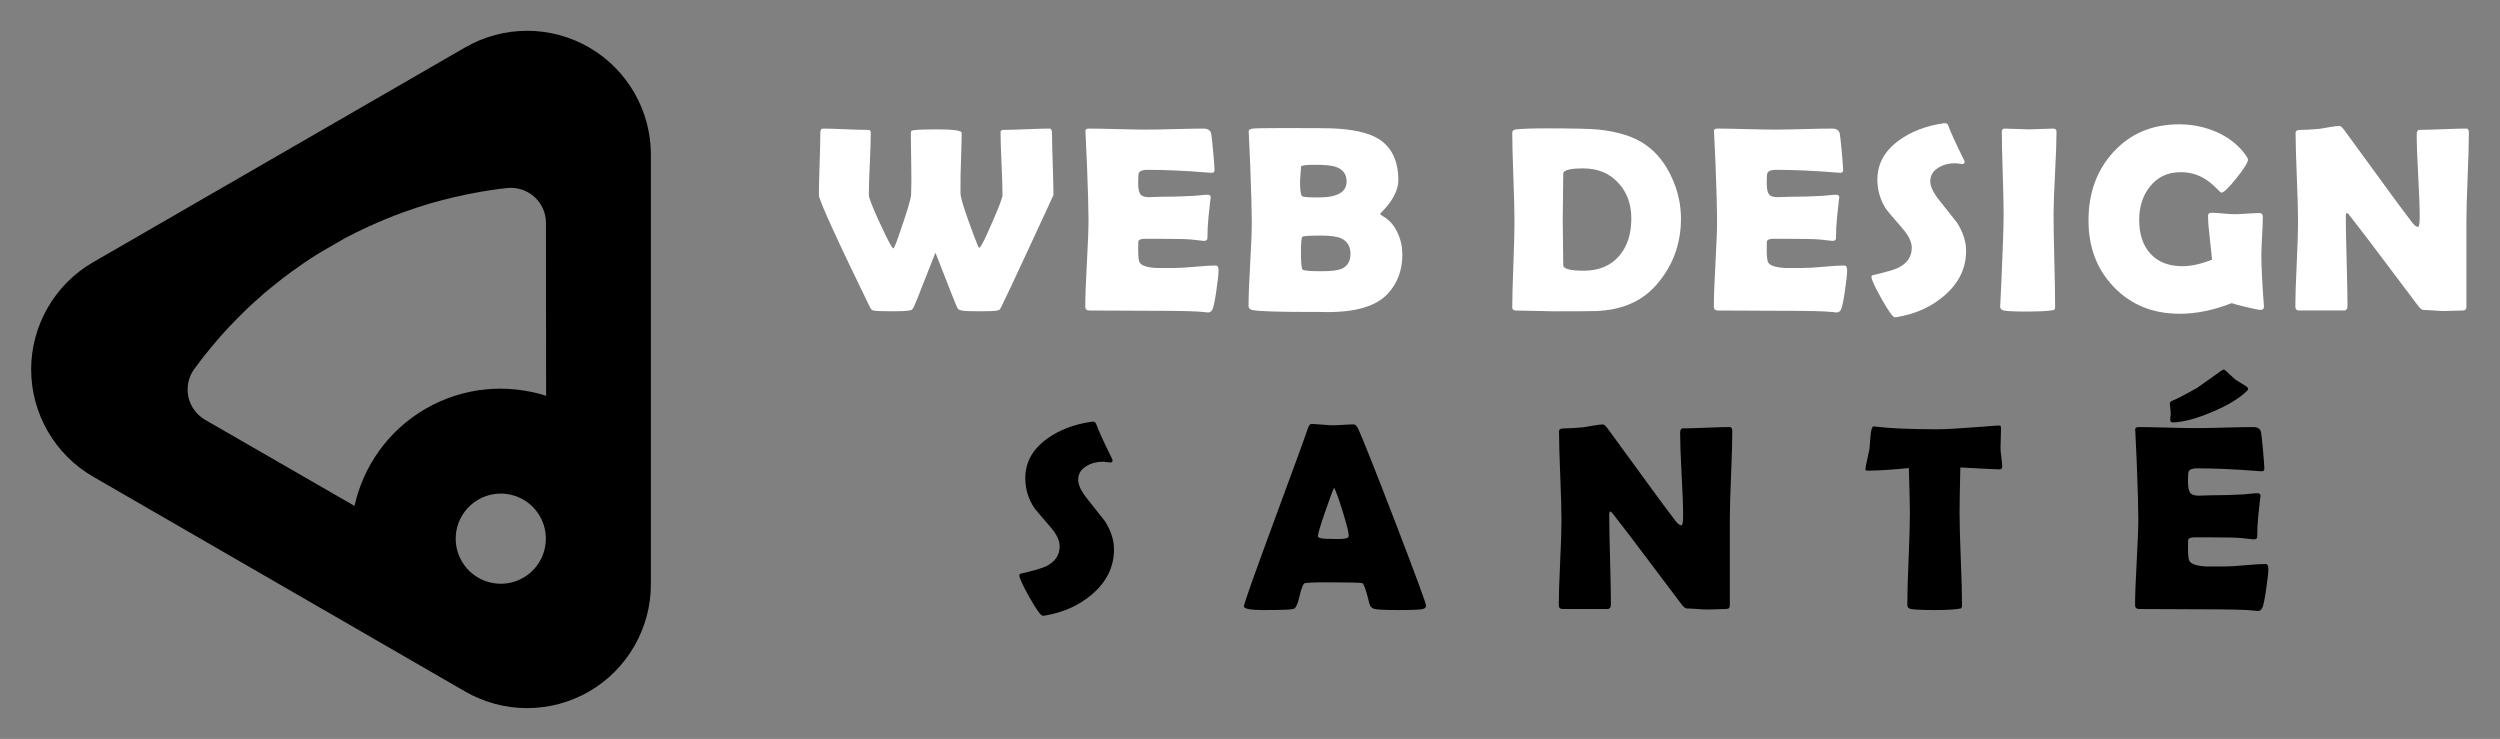 <?xml version="1.0" encoding="utf-8"?>
<!-- Generator: Adobe Illustrator 16.0.0, SVG Export Plug-In . SVG Version: 6.00 Build 0)  -->
<!DOCTYPE svg PUBLIC "-//W3C//DTD SVG 1.1//EN" "http://www.w3.org/Graphics/SVG/1.1/DTD/svg11.dtd">
<svg version="1.1" id="Calque_1" xmlns="http://www.w3.org/2000/svg" xmlns:xlink="http://www.w3.org/1999/xlink" x="0px" y="0px"
	 width="203px" height="60px" viewBox="0 0 203 60" enable-background="new 0 0 203 60" xml:space="preserve">
<rect x="0" y="0" width="203" height="60" fill="#808080" stroke="none"/>
<g>
	<g>
		<g>
			<g>
				<path fill="#FFFFFF" d="M85.539,15.832c0,0.022-0.653,1.437-1.958,4.244c-1.327,2.863-2.085,4.474-2.274,4.834
					c-0.063,0.126-0.102,0.196-0.116,0.21c-0.029,0.035-0.095,0.066-0.201,0.094c-0.175,0.043-0.674,0.063-1.495,0.063
					c-0.765,0-1.232-0.021-1.401-0.063c-0.14-0.034-0.224-0.063-0.252-0.084c-0.028-0.021-0.074-0.087-0.137-0.2
					c-0.042-0.077-0.242-0.571-0.6-1.484l-1.147-2.928l-1.169,2.96c-0.119,0.337-0.315,0.82-0.589,1.452
					c-0.07,0.12-0.119,0.191-0.147,0.217c-0.028,0.023-0.109,0.047-0.242,0.067c-0.239,0.043-0.698,0.063-1.379,0.063
					c-0.842,0-1.348-0.021-1.517-0.063c-0.119-0.027-0.217-0.129-0.294-0.304c-2.752-5.651-4.127-8.677-4.127-9.078
					c0-0.561,0.019-1.402,0.058-2.521c0.039-1.12,0.058-1.96,0.058-2.522c0-0.231,0.07-0.348,0.211-0.348
					c0.4,0,1.005,0.019,1.816,0.054c0.811,0.035,1.419,0.053,1.827,0.053c0.162,0,0.243,0.066,0.243,0.199
					c0,0.563-0.027,1.409-0.079,2.543c-0.053,1.133-0.079,1.981-0.079,2.542c0,0.211,0.256,0.882,0.768,2.012
					c0.463,1.011,0.8,1.694,1.011,2.054c0.105,0.183,0.175,0.272,0.21,0.272c0.056,0,0.201-0.336,0.432-1.011
					c0.66-1.887,0.997-3.003,1.011-3.347c0.028-0.646,0.032-1.468,0.011-2.465c-0.021-1.438-0.032-2.264-0.032-2.475
					c0-0.133,0.011-0.212,0.032-0.236s0.098-0.047,0.231-0.068c0.358-0.043,0.976-0.063,1.854-0.063c1.34,0,2.011,0.094,2.011,0.283
					c0,0.47-0.018,1.2-0.053,2.189c-0.035,0.963-0.049,1.692-0.042,2.19v0.537c0,0.358,0.361,1.498,1.084,3.423
					c0.246,0.667,0.393,0.999,0.442,0.999c0.035,0,0.105-0.09,0.21-0.272c0.197-0.345,0.512-1.025,0.947-2.044
					c0.484-1.107,0.727-1.769,0.727-1.979c0-0.567-0.026-1.419-0.079-2.553c-0.053-1.133-0.079-1.98-0.079-2.543
					c0-0.126,0.081-0.188,0.242-0.188c0.414,0,1.038-0.018,1.869-0.053c0.833-0.035,1.455-0.054,1.869-0.054
					c0.133,0,0.2,0.142,0.2,0.421c0,0.556,0.02,1.386,0.058,2.491C85.519,14.458,85.539,15.284,85.539,15.832z"/>
				<path fill="#FFFFFF" d="M98.946,21.939c0,0.302-0.06,0.857-0.178,1.664c-0.126,0.878-0.239,1.4-0.337,1.568
					c-0.084,0.134-0.2,0.201-0.347,0.201c-0.064,0-0.168-0.012-0.317-0.032c-0.511-0.07-2.006-0.105-4.484-0.105
					c-0.541,0-1.344-0.004-2.412-0.011c-1.066-0.007-1.867-0.011-2.4-0.011c-0.232,0-0.347-0.101-0.347-0.304
					c0-0.786,0.043-1.969,0.131-3.545c0.088-1.575,0.132-2.757,0.132-3.543c0-0.8-0.042-2.291-0.126-4.475
					c-0.021-0.562-0.06-1.4-0.116-2.517l-0.011-0.146c-0.014-0.162,0.074-0.243,0.263-0.243c0.52,0,1.301,0.016,2.342,0.042
					c1.043,0.029,1.824,0.042,2.343,0.042c0.513,0,1.285-0.013,2.317-0.042c1.032-0.026,1.804-0.042,2.316-0.042
					c0.365,0,0.576,0.138,0.632,0.411c0.034,0.161,0.09,0.65,0.162,1.469c0.074,0.817,0.11,1.314,0.11,1.489
					c0,0.148-0.07,0.222-0.21,0.222c-0.042,0-0.114-0.003-0.221-0.011c-1.867-0.153-3.544-0.231-5.032-0.231
					c-0.372,0-0.601,0.088-0.685,0.264c-0.035,0.084-0.053,0.354-0.053,0.811c0,0.478,0.07,0.794,0.21,0.948
					c0.12,0.133,0.348,0.199,0.685,0.199c0.07,0,0.208-0.005,0.411-0.017c0.204-0.01,0.372-0.015,0.505-0.015
					c0.884,0,1.779-0.025,2.685-0.074c0.078-0.007,0.27-0.023,0.58-0.052c0.239-0.028,0.427-0.042,0.567-0.042
					c0.169,0,0.253,0.08,0.253,0.241c0-0.147-0.062,0.391-0.188,1.611c-0.056,0.563-0.084,1.123-0.084,1.685
					c0,0.141-0.102,0.211-0.307,0.211l-0.947-0.106c-0.4-0.042-1.313-0.063-2.737-0.063h-1.116c-0.288,0-0.456,0.07-0.505,0.211
					c-0.007,0.035-0.011,0.253-0.011,0.652c0,0.534,0.035,0.878,0.105,1.032c0.119,0.268,0.568,0.425,1.348,0.474
					c-0.014,0,0.499,0,1.538,0c0.372,0,0.924-0.033,1.658-0.1s1.283-0.101,1.648-0.101C98.87,21.561,98.946,21.687,98.946,21.939z"
					/>
				<path fill="#FFFFFF" d="M113.871,20.666c0,1.291-0.404,2.362-1.211,3.21c-0.921,0.977-2.535,1.465-4.843,1.465
					c-0.178,0-0.43-0.004-0.758-0.011c-0.338,0-0.588,0-0.749,0c-2.591,0-4.132-0.053-4.623-0.158
					c-0.204-0.042-0.305-0.149-0.305-0.327c0-0.749,0.044-1.887,0.131-3.411c0.089-1.521,0.132-2.663,0.132-3.422
					c0-0.814-0.042-2.344-0.127-4.59c-0.02-0.576-0.059-1.439-0.115-2.591l-0.011-0.146c-0.007-0.134,0.104-0.214,0.332-0.243
					c0.229-0.027,1.041-0.043,2.438-0.043c2.24,0,3.548,0.008,3.928,0.022c1.727,0.063,3.001,0.345,3.822,0.842
					c1.089,0.667,1.633,1.794,1.633,3.38c0,0.414-0.127,0.853-0.379,1.316c-0.184,0.33-0.422,0.66-0.716,0.99
					c-0.261,0.288-0.39,0.422-0.39,0.399c0,0.05,0.091,0.126,0.273,0.232c0.49,0.28,0.877,0.727,1.157,1.336
					C113.745,19.465,113.871,20.048,113.871,20.666z M109.343,14.737c0-0.603-0.302-1.003-0.905-1.199
					c-0.337-0.106-0.892-0.158-1.664-0.158c-0.758,0-1.137,0.056-1.137,0.168c0,0.133-0.012,0.335-0.037,0.605
					c-0.023,0.27-0.037,0.472-0.037,0.606c0,0.701,0.061,1.095,0.18,1.179c0.077,0.063,0.522,0.094,1.337,0.094
					C108.588,16.032,109.343,15.602,109.343,14.737z M109.659,20.623c0-0.631-0.265-1.06-0.789-1.284
					c-0.338-0.141-0.885-0.21-1.643-0.21c-0.906,0-1.398,0.033-1.475,0.1c-0.078,0.066-0.116,0.496-0.116,1.289
					c0,0.828,0.045,1.287,0.137,1.374c0.091,0.089,0.597,0.132,1.516,0.132c0.759,0,1.292-0.06,1.601-0.179
					C109.401,21.642,109.659,21.234,109.659,20.623z"/>
				<path fill="#FFFFFF" d="M136.495,17.749c0,2.064-0.663,3.854-1.989,5.369c-1.172,1.356-2.818,2.068-4.938,2.139
					c-0.408,0.014-1.527,0.021-3.359,0.021c-0.344,0-0.861-0.011-1.554-0.031c-0.69-0.021-1.209-0.032-1.554-0.032
					c-0.203,0-0.305-0.08-0.305-0.242c0-0.771,0.03-1.932,0.09-3.479c0.06-1.547,0.089-2.708,0.089-3.48
					c0-0.808-0.029-2.017-0.089-3.627c-0.06-1.611-0.09-2.816-0.09-3.616c0-0.147,0.102-0.234,0.305-0.263
					c0.499-0.056,1.317-0.085,2.454-0.085c2.162,0,3.563,0.032,4.201,0.095c1.664,0.169,2.967,0.589,3.907,1.264
					c0.884,0.632,1.582,1.516,2.095,2.652C136.25,15.506,136.495,16.612,136.495,17.749z M132.463,17.749
					c0-1.186-0.354-2.154-1.063-2.905c-0.717-0.78-1.663-1.17-2.842-1.17c-1.082,0-1.623,0.145-1.623,0.432
					c0,0.415-0.007,1.038-0.02,1.869c-0.016,0.832-0.022,1.455-0.022,1.869c0,0.407,0.007,1.02,0.022,1.837
					c0.013,0.818,0.02,1.435,0.02,1.849c0,0.302,0.563,0.452,1.686,0.452c1.214,0,2.17-0.403,2.863-1.21
					C132.138,20.006,132.463,18.999,132.463,17.749z"/>
				<path fill="#FFFFFF" d="M149.988,21.939c0,0.302-0.061,0.857-0.179,1.664c-0.126,0.878-0.239,1.4-0.338,1.568
					c-0.084,0.134-0.2,0.201-0.348,0.201c-0.063,0-0.168-0.012-0.315-0.032c-0.513-0.07-2.008-0.105-4.485-0.105
					c-0.54,0-1.345-0.004-2.411-0.011c-1.068-0.007-1.868-0.011-2.401-0.011c-0.23,0-0.348-0.101-0.348-0.304
					c0-0.786,0.045-1.969,0.133-3.545c0.088-1.575,0.131-2.757,0.131-3.543c0-0.8-0.042-2.291-0.126-4.475
					c-0.021-0.562-0.061-1.4-0.116-2.517l-0.011-0.146c-0.015-0.162,0.074-0.243,0.264-0.243c0.52,0,1.301,0.016,2.342,0.042
					c1.044,0.029,1.824,0.042,2.344,0.042c0.513,0,1.284-0.013,2.317-0.042c1.03-0.026,1.803-0.042,2.316-0.042
					c0.363,0,0.574,0.138,0.631,0.411c0.034,0.161,0.09,0.65,0.163,1.469c0.074,0.817,0.11,1.314,0.11,1.489
					c0,0.148-0.07,0.222-0.211,0.222c-0.042,0-0.115-0.003-0.221-0.011c-1.867-0.153-3.545-0.231-5.033-0.231
					c-0.371,0-0.6,0.088-0.684,0.264c-0.036,0.084-0.054,0.354-0.054,0.811c0,0.478,0.071,0.794,0.212,0.948
					c0.119,0.133,0.347,0.199,0.683,0.199c0.071,0,0.209-0.005,0.412-0.017c0.203-0.01,0.371-0.015,0.506-0.015
					c0.884,0,1.778-0.025,2.686-0.074c0.075-0.007,0.269-0.023,0.577-0.052c0.239-0.028,0.429-0.042,0.569-0.042
					c0.168,0,0.252,0.08,0.252,0.241c0-0.147-0.063,0.391-0.188,1.611c-0.057,0.563-0.085,1.123-0.085,1.685
					c0,0.141-0.102,0.211-0.305,0.211l-0.947-0.106c-0.401-0.042-1.313-0.063-2.738-0.063h-1.116c-0.288,0-0.457,0.07-0.506,0.211
					c-0.008,0.035-0.011,0.253-0.011,0.652c0,0.534,0.035,0.878,0.106,1.032c0.119,0.268,0.568,0.425,1.348,0.474
					c-0.015,0,0.498,0,1.537,0c0.371,0,0.925-0.033,1.658-0.1s1.282-0.101,1.648-0.101
					C149.911,21.561,149.988,21.687,149.988,21.939z"/>
				<path fill="#FFFFFF" d="M159.647,20.37c0,1.426-0.601,2.646-1.8,3.664c-1.053,0.899-2.334,1.471-3.844,1.717
					c-0.056,0.007-0.102,0.012-0.137,0.012c-0.162,0-0.52-0.494-1.074-1.479c-0.555-0.987-0.832-1.589-0.832-1.807
					c0-0.077,0.053-0.126,0.159-0.147c1.017-0.231,1.69-0.428,2.021-0.589c0.729-0.366,1.095-0.906,1.095-1.622
					c0-0.457-0.239-0.965-0.716-1.526c-0.83-0.954-1.278-1.485-1.348-1.591c-0.485-0.729-0.728-1.537-0.728-2.422
					c0-1.284,0.594-2.351,1.78-3.2c0.969-0.702,2.158-1.158,3.568-1.369c0.077-0.007,0.138-0.01,0.18-0.01
					c0.105,0,0.189,0.084,0.253,0.252c0.182,0.514,0.606,1.439,1.273,2.781c0.021,0.042,0.032,0.077,0.032,0.104
					c0,0.12-0.064,0.18-0.19,0.18c-0.056,0-0.15-0.011-0.283-0.031c-0.134-0.021-0.235-0.032-0.307-0.032
					c-0.505,0-0.946,0.116-1.325,0.347c-0.458,0.269-0.686,0.641-0.686,1.118c0,0.428,0.253,0.954,0.759,1.577
					c0.892,1.125,1.359,1.714,1.401,1.769C159.397,18.837,159.647,19.605,159.647,20.37z"/>
				<path fill="#FFFFFF" d="M166.749,17.433c0,0.83,0.021,2.074,0.063,3.738s0.063,2.91,0.063,3.739c0,0.14-0.031,0.228-0.096,0.262
					c-0.014,0.008-0.104,0.021-0.272,0.042c-0.457,0.057-1.068,0.085-1.834,0.085c-1.024,0-1.677-0.028-1.957-0.085
					c-0.204-0.042-0.305-0.149-0.305-0.327c0,0.114,0.03-0.505,0.095-1.853c0.126-2.842,0.188-4.709,0.188-5.602
					c0-0.75-0.024-1.877-0.073-3.379c-0.049-1.503-0.073-2.629-0.073-3.38c0-0.154,0.08-0.232,0.241-0.232
					c0.218,0,0.546,0.012,0.984,0.032c0.439,0.021,0.767,0.032,0.984,0.032s0.539-0.011,0.964-0.032
					c0.425-0.021,0.745-0.032,0.964-0.032c0.203,0,0.305,0.078,0.305,0.232c0,0.751-0.04,1.877-0.12,3.38
					C166.789,15.556,166.749,16.683,166.749,17.433z"/>
				<path fill="#FFFFFF" d="M183.832,24.877c0.014,0.19-0.084,0.285-0.295,0.285c-0.134,0-0.518-0.077-1.153-0.232
					c-0.635-0.154-1.026-0.259-1.173-0.315c-1.469,0.576-2.876,0.862-4.223,0.862c-2.17,0-3.948-0.722-5.338-2.167
					c-1.377-1.426-2.064-3.227-2.064-5.403c0-2.225,0.666-4.07,1.999-5.537c1.377-1.517,3.163-2.275,5.361-2.275
					c1.066,0,2.07,0.204,3.011,0.611c1.018,0.449,1.817,1.081,2.4,1.896c0.119,0.168,0.179,0.287,0.179,0.357
					c0,0.225-0.313,0.728-0.941,1.511c-0.628,0.782-1.034,1.175-1.216,1.175c-0.043,0-0.204-0.145-0.485-0.433
					c-0.344-0.343-0.695-0.61-1.053-0.8c-0.533-0.287-1.123-0.432-1.769-0.432c-1.053,0-1.888,0.394-2.506,1.179
					c-0.576,0.725-0.863,1.626-0.863,2.706c0,1.146,0.297,2.051,0.896,2.717c0.616,0.688,1.491,1.032,2.621,1.032
					c0.716,0,1.516-0.18,2.4-0.536c-0.021-0.232-0.084-0.822-0.189-1.77c-0.091-0.729-0.137-1.32-0.137-1.769
					c0-0.133,0.046-0.214,0.137-0.242c0.035-0.015,0.092-0.021,0.169-0.021c0.203,0,0.51,0.02,0.921,0.059
					c0.41,0.038,0.722,0.057,0.932,0.057c0.225,0,0.562-0.015,1.011-0.047c0.449-0.031,0.786-0.047,1.011-0.047
					c0.176,0,0.265,0.116,0.265,0.347c0,0.336-0.021,0.846-0.059,1.527c-0.039,0.681-0.058,1.189-0.058,1.527
					c0,0.904,0.065,2.26,0.2,4.063L183.832,24.877z"/>
				<path fill="#FFFFFF" d="M200.472,10.769c0,0.8-0.033,2.002-0.101,3.605c-0.065,1.604-0.099,2.81-0.099,3.617v6.938
					c0,0.19-0.103,0.284-0.306,0.284c-0.168,0-0.424,0.008-0.764,0.021s-0.596,0.021-0.764,0.021c-0.183,0-0.456-0.015-0.82-0.043
					c-0.365-0.027-0.64-0.042-0.822-0.042c-0.126,0-0.276-0.116-0.452-0.347c-0.506-0.681-1.643-2.19-3.411-4.528
					c-0.484-0.652-1.222-1.614-2.212-2.884c-0.027-0.042-0.081-0.084-0.158-0.126c-0.056,0.049-0.084,0.126-0.084,0.229
					c0,0.815,0.023,2.037,0.069,3.664c0.045,1.63,0.068,2.851,0.068,3.664c0,0.247-0.096,0.369-0.284,0.369h-3.645
					c-0.203,0-0.305-0.107-0.305-0.327c0-0.757,0.037-1.901,0.11-3.432c0.074-1.529,0.11-2.678,0.11-3.443
					c0-0.808-0.033-2.014-0.1-3.622c-0.066-1.607-0.1-2.812-0.1-3.611c0-0.153,0.137-0.23,0.409-0.23
					c0.408,0,0.91-0.028,1.507-0.084c0.14-0.014,0.418-0.062,0.832-0.139c0.351-0.063,0.628-0.095,0.831-0.095
					c0.085,0,0.214,0.12,0.391,0.359l3.927,5.38c0.352,0.484,0.881,1.192,1.591,2.127c0.174,0.218,0.325,0.327,0.452,0.327
					c0.092,0,0.138-0.274,0.138-0.822c0-0.736-0.041-1.846-0.121-3.328c-0.082-1.479-0.122-2.593-0.122-3.337
					c0-0.26,0.074-0.389,0.221-0.389c0.421,0,1.057-0.018,1.906-0.053s1.485-0.054,1.906-0.054
					C200.404,10.441,200.472,10.551,200.472,10.769z"/>
			</g>
		</g>
		<g>
			<path d="M90.457,44.609c0,1.424-0.6,2.646-1.8,3.664c-1.053,0.898-2.334,1.47-3.843,1.717C84.757,49.996,84.712,50,84.677,50
				c-0.162,0-0.519-0.494-1.074-1.479c-0.554-0.986-0.832-1.589-0.832-1.806c0-0.077,0.052-0.126,0.158-0.147
				c1.018-0.231,1.691-0.429,2.021-0.59c0.73-0.364,1.095-0.905,1.095-1.621c0-0.456-0.239-0.965-0.716-1.526
				c-0.829-0.955-1.278-1.485-1.348-1.59c-0.484-0.73-0.727-1.538-0.727-2.422c0-1.285,0.594-2.352,1.78-3.201
				c0.969-0.702,2.159-1.158,3.569-1.369c0.077-0.007,0.137-0.011,0.179-0.011c0.106,0,0.19,0.086,0.253,0.254
				c0.183,0.512,0.607,1.438,1.274,2.779c0.021,0.042,0.031,0.077,0.031,0.104c0,0.12-0.063,0.179-0.189,0.179
				c-0.056,0-0.151-0.011-0.284-0.03c-0.133-0.022-0.235-0.032-0.306-0.032c-0.505,0-0.947,0.116-1.327,0.348
				c-0.456,0.268-0.685,0.639-0.685,1.116c0,0.429,0.253,0.955,0.758,1.579c0.892,1.123,1.358,1.714,1.401,1.769
				C90.208,43.076,90.457,43.844,90.457,44.609z"/>
			<path d="M115.797,49.189c0,0.126-0.088,0.214-0.263,0.263c-0.212,0.056-0.864,0.084-1.96,0.084c-1.003,0-1.649-0.028-1.937-0.084
				c-0.238-0.049-0.389-0.206-0.453-0.473c-0.239-1.011-0.425-1.552-0.558-1.623c-0.112-0.048-1.053-0.073-2.821-0.073
				c-1.194,0-1.83,0.031-1.906,0.096c-0.12,0.112-0.253,0.486-0.4,1.126c-0.134,0.583-0.296,0.898-0.484,0.947
				c-0.239,0.056-1.039,0.084-2.399,0.084c-1.076,0-1.612-0.101-1.612-0.305c0-0.182,0.793-2.426,2.38-6.729
				c1.718-4.653,2.652-7.212,2.8-7.675c0.084-0.267,0.183-0.401,0.295-0.401c0.188,0,0.482,0.019,0.879,0.054
				c0.396,0.035,0.693,0.053,0.89,0.053c0.189,0,0.469-0.013,0.837-0.037c0.368-0.025,0.645-0.037,0.827-0.037
				c0.133,0,0.255,0.116,0.368,0.347c0.344,0.738,1.349,3.266,3.011,7.581C114.961,46.732,115.797,48.999,115.797,49.189z
				 M108.331,39.598c-0.147,0.309-0.396,0.979-0.747,2.011c-0.379,1.095-0.569,1.737-0.569,1.926c0,0.128,0.211,0.198,0.632,0.212
				c0.218,0.014,0.575,0.021,1.075,0.021c0.463,0,0.719-0.056,0.769-0.169c0.014-0.035,0.021-0.084,0.021-0.147
				c0-0.231-0.162-0.87-0.484-1.916C108.711,40.523,108.479,39.878,108.331,39.598z"/>
			<path d="M140.662,35.006c0,0.801-0.033,2.003-0.101,3.606c-0.066,1.604-0.099,2.81-0.099,3.617v6.938
				c0,0.19-0.103,0.284-0.306,0.284c-0.17,0-0.424,0.007-0.764,0.021c-0.341,0.014-0.596,0.021-0.764,0.021
				c-0.183,0-0.457-0.014-0.82-0.042c-0.367-0.028-0.641-0.042-0.822-0.042c-0.127,0-0.277-0.116-0.453-0.347
				c-0.505-0.681-1.643-2.19-3.411-4.528c-0.484-0.652-1.222-1.613-2.211-2.885c-0.028-0.042-0.081-0.084-0.158-0.126
				c-0.057,0.049-0.085,0.126-0.085,0.23c0,0.815,0.023,2.037,0.069,3.665c0.046,1.629,0.069,2.851,0.069,3.664
				c0,0.246-0.097,0.368-0.285,0.368h-3.644c-0.203,0-0.305-0.108-0.305-0.326c0-0.759,0.037-1.901,0.11-3.432
				c0.074-1.53,0.11-2.679,0.11-3.443c0-0.808-0.033-2.015-0.1-3.622c-0.067-1.607-0.1-2.813-0.1-3.613
				c0-0.153,0.137-0.229,0.409-0.229c0.408,0,0.909-0.028,1.507-0.085c0.14-0.014,0.416-0.06,0.832-0.137
				c0.35-0.063,0.628-0.096,0.831-0.096c0.084,0,0.214,0.12,0.39,0.359l3.928,5.38c0.351,0.484,0.88,1.193,1.591,2.127
				c0.174,0.217,0.325,0.326,0.451,0.326c0.091,0,0.138-0.274,0.138-0.822c0-0.735-0.041-1.845-0.122-3.327
				c-0.081-1.479-0.121-2.593-0.121-3.337c0-0.26,0.074-0.389,0.221-0.389c0.422,0,1.058-0.019,1.907-0.054s1.484-0.053,1.906-0.053
				C140.595,34.68,140.662,34.789,140.662,35.006z"/>
			<path d="M162.58,37.902c0,0.141-0.077,0.211-0.231,0.211c-0.268,0-1.324-0.054-3.169-0.158c-0.042,1.775-0.064,3.015-0.064,3.716
				c0,0.829,0.034,2.075,0.101,3.738c0.066,1.664,0.1,2.91,0.1,3.738c0,0.134-0.031,0.218-0.094,0.253
				c-0.022,0.014-0.12,0.03-0.295,0.052c-0.421,0.056-1.04,0.084-1.854,0.084c-0.906,0-1.541-0.028-1.906-0.084
				c-0.196-0.035-0.294-0.144-0.294-0.326c0-0.828,0.034-2.069,0.104-3.727c0.07-1.656,0.105-2.899,0.105-3.729
				c0-0.547-0.028-1.77-0.084-3.664c-1.404,0.142-2.524,0.21-3.358,0.21c-0.113,0-0.168-0.034-0.168-0.104
				c0-0.092,0.048-0.362,0.146-0.812c0.112-0.491,0.176-0.789,0.19-0.896c0.021-0.328,0.045-0.659,0.073-0.988
				c0.049-0.528,0.134-0.791,0.254-0.791c0.014,0,0.063,0.005,0.146,0.011c1.137,0.148,2.817,0.221,5.044,0.221
				c0.632,0,1.796-0.065,3.496-0.199c0.911-0.07,1.371-0.105,1.378-0.105c0.142,0,0.223,0.009,0.242,0.026
				c0.022,0.018,0.035,0.086,0.042,0.206c0,0.188-0.007,0.452-0.02,0.789c-0.015,0.371-0.022,0.636-0.022,0.789
				c0,0.176,0.023,0.434,0.069,0.774C162.557,37.479,162.58,37.734,162.58,37.902z"/>
			<path d="M184.191,46.178c0,0.303-0.06,0.857-0.178,1.664c-0.127,0.878-0.24,1.4-0.337,1.568
				c-0.084,0.133-0.201,0.201-0.349,0.201c-0.063,0-0.168-0.011-0.315-0.032c-0.513-0.071-2.007-0.105-4.485-0.105
				c-0.541,0-1.345-0.005-2.412-0.012c-1.066-0.007-1.866-0.01-2.4-0.01c-0.23,0-0.347-0.102-0.347-0.305
				c0-0.786,0.044-1.967,0.131-3.544c0.089-1.575,0.132-2.756,0.132-3.542c0-0.801-0.042-2.292-0.126-4.477
				c-0.021-0.56-0.06-1.399-0.115-2.516l-0.012-0.147c-0.014-0.161,0.074-0.242,0.264-0.242c0.52,0,1.3,0.015,2.343,0.042
				c1.043,0.029,1.823,0.042,2.343,0.042c0.512,0,1.284-0.013,2.316-0.042c1.031-0.027,1.803-0.042,2.317-0.042
				c0.363,0,0.574,0.137,0.632,0.41c0.034,0.162,0.089,0.651,0.162,1.47c0.074,0.817,0.11,1.315,0.11,1.489
				c0,0.148-0.07,0.222-0.211,0.222c-0.042,0-0.115-0.003-0.221-0.012c-1.867-0.152-3.545-0.229-5.033-0.229
				c-0.372,0-0.6,0.087-0.685,0.262c-0.035,0.084-0.052,0.355-0.052,0.811c0,0.479,0.07,0.794,0.21,0.948
				c0.119,0.134,0.347,0.2,0.685,0.2c0.07,0,0.207-0.005,0.41-0.016c0.204-0.01,0.373-0.016,0.506-0.016
				c0.885,0,1.779-0.025,2.686-0.074c0.076-0.007,0.27-0.024,0.579-0.053c0.238-0.027,0.428-0.042,0.568-0.042
				c0.168,0,0.253,0.08,0.253,0.242c0-0.147-0.064,0.39-0.19,1.611c-0.056,0.562-0.084,1.123-0.084,1.685
				c0,0.141-0.103,0.211-0.306,0.211l-0.946-0.105c-0.401-0.043-1.314-0.063-2.737-0.063h-1.118c-0.287,0-0.455,0.07-0.505,0.21
				c-0.007,0.035-0.01,0.253-0.01,0.652c0,0.534,0.035,0.879,0.105,1.032c0.119,0.267,0.567,0.424,1.347,0.474
				c-0.014,0,0.499,0,1.538,0c0.372,0,0.924-0.033,1.658-0.101c0.733-0.066,1.283-0.101,1.647-0.101
				C184.114,45.798,184.191,45.925,184.191,46.178z M176.421,34.301c-0.133,0.008-0.199-0.067-0.199-0.222
				c0-0.056,0.006-0.143,0.021-0.262c0.014-0.119,0.021-0.211,0.021-0.274c0-0.084-0.013-0.215-0.037-0.39
				c-0.024-0.176-0.037-0.305-0.037-0.389c0-0.099,0.074-0.176,0.221-0.233c0.345-0.133,1.011-0.479,2.002-1.042
				c0.427-0.309,1.077-0.77,1.947-1.378c0.042-0.035,0.112-0.07,0.21-0.107c0.05,0.017,0.108,0.051,0.179,0.107
				c0.161,0.168,0.419,0.406,0.77,0.715c0.196,0.113,0.484,0.292,0.863,0.537c0.112,0.077,0.168,0.147,0.168,0.21
				c0,0.057-0.049,0.132-0.147,0.223c-0.617,0.582-1.544,1.135-2.779,1.657c-1.235,0.523-2.271,0.806-3.105,0.848H176.421z"/>
		</g>
	</g>
	<path d="M47.828,3.847C46.302,2.965,44.564,2.5,42.802,2.5s-3.5,0.465-5.025,1.346L7.554,21.296
		c-3.099,1.789-5.025,5.124-5.025,8.703s1.926,6.915,5.025,8.703l30.222,17.452c1.527,0.881,3.264,1.346,5.025,1.346
		s3.498-0.465,5.025-1.346c3.1-1.79,5.026-5.127,5.026-8.706V12.551C52.854,8.971,50.927,5.636,47.828,3.847z M42.499,46.907
		c-1.75,1.014-3.989,0.418-5.003-1.332c-1.013-1.749-0.417-3.988,1.332-5.002c1.75-1.014,3.989-0.418,5.003,1.332
		C44.845,43.654,44.248,45.895,42.499,46.907z M34.553,33.195c-3.063,1.775-5.051,4.683-5.77,7.885l-0.459-0.266L16.656,34.09
		c-0.69-0.402-1.194-1.085-1.364-1.874c-0.151-0.756-0.006-1.55,0.436-2.187c0.02-0.023,0.035-0.054,0.055-0.076
		c0.173-0.231,0.346-0.463,0.519-0.693c0.142-0.191,0.288-0.374,0.443-0.562c0.138-0.179,0.285-0.362,0.436-0.536
		c0.226-0.273,0.452-0.545,0.69-0.814c0.47-0.533,0.949-1.051,1.45-1.547c0.249-0.252,0.502-0.496,0.755-0.741
		c0.185-0.172,0.366-0.353,0.564-0.522c0.527-0.489,1.069-0.954,1.633-1.4c0.223-0.183,0.451-0.357,0.678-0.533
		c0.229-0.175,0.456-0.35,0.688-0.516c0.7-0.513,1.415-1.002,2.148-1.457c0.003-0.013,0.562-0.335,1.121-0.656l1.125-0.649
		c0.285-0.152,0.581-0.302,0.87-0.446c0.318-0.15,0.645-0.306,0.962-0.456c0.943-0.434,1.896-0.831,2.874-1.186
		c0.707-0.255,1.416-0.487,2.133-0.705c0.301-0.086,0.602-0.172,0.907-0.249c0.652-0.178,1.31-0.327,1.965-0.464
		c0.214-0.048,0.419-0.088,0.638-0.127c0.924-0.183,1.85-0.322,2.787-0.425c0.801-0.09,1.607,0.169,2.212,0.706
		s0.953,1.311,0.95,2.123l0.012,13.464l0.001,0.576C41.188,31.138,37.643,31.405,34.553,33.195z"/>
</g>
</svg>
